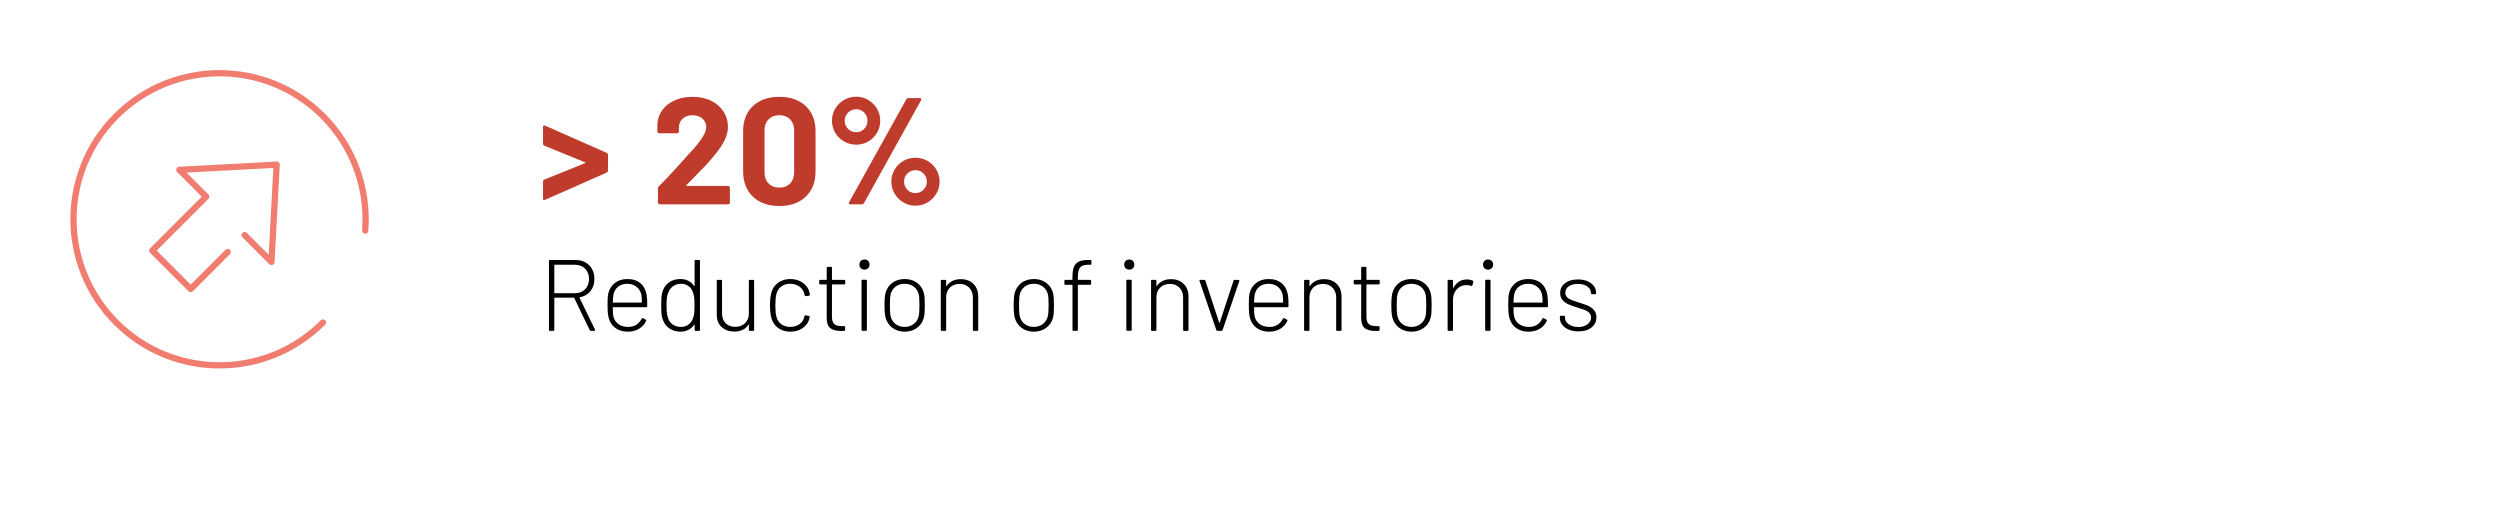 <?xml version="1.0" encoding="UTF-8"?>
<svg xmlns="http://www.w3.org/2000/svg" xmlns:xlink="http://www.w3.org/1999/xlink" id="b" data-name="Ebene 2" viewBox="0 0 400 84.988">
  <defs>
    <filter id="c" data-name="drop-shadow-1" filterUnits="userSpaceOnUse">
      <feOffset dx="2.835" dy="2.835"></feOffset>
      <feGaussianBlur result="d" stdDeviation="2.835"></feGaussianBlur>
      <feFlood flood-color="#000" flood-opacity=".15"></feFlood>
      <feComposite in2="d" operator="in"></feComposite>
      <feComposite in="SourceGraphic"></feComposite>
    </filter>
  </defs>
  <g>
    <path d="m87.076,32.012c-.129,0-.194-.089-.194-.267v-2.673c0-.162.073-.275.219-.34l6.487-2.624c.097-.049.097-.098,0-.146l-6.487-2.648c-.146-.081-.219-.194-.219-.34v-2.648c0-.113.032-.19.098-.23.064-.04.146-.036.243.012l9.839,4.349c.146.065.219.179.219.341v2.478c0,.146-.073.26-.219.34l-9.839,4.349c-.065.033-.113.049-.146.049Z" style="fill: #bf3c2c; stroke-width: 0px;"></path>
    <path d="m109.815,29.705c.016.032.048.049.097.049h6.584c.081,0,.149.028.206.085s.085.125.085.206v2.356c0,.081-.028.15-.085.207s-.125.085-.206.085h-10.933c-.081,0-.15-.028-.206-.085-.058-.057-.086-.126-.086-.207v-2.234c0-.146.049-.268.146-.365.793-.777,1.604-1.623,2.429-2.538.826-.915,1.345-1.486,1.556-1.713.453-.535.914-1.045,1.385-1.53,1.474-1.636,2.21-2.851,2.21-3.645,0-.566-.202-1.032-.606-1.397-.405-.364-.932-.546-1.579-.546-.648,0-1.175.182-1.58.546-.404.365-.606.847-.606,1.446v.607c0,.081-.029.149-.086.206s-.125.085-.206.085h-2.866c-.082,0-.15-.028-.207-.085s-.085-.125-.085-.206v-1.143c.049-.874.324-1.647.826-2.319s1.17-1.187,2.004-1.543,1.77-.534,2.807-.534c1.149,0,2.149.215,3,.644s1.506,1.008,1.968,1.737c.462.729.692,1.538.692,2.429,0,.681-.17,1.377-.51,2.09-.341.713-.851,1.481-1.531,2.308-.502.632-1.044,1.256-1.628,1.871-.583.615-1.449,1.506-2.599,2.672l-.365.364c-.032.033-.04.065-.023.098Z" style="fill: #bf3c2c; stroke-width: 0px;"></path>
    <path d="m120.455,31.466c-1.037-.996-1.556-2.352-1.556-4.069v-6.413c0-1.685.519-3.021,1.556-4.009,1.036-.987,2.445-1.481,4.227-1.481s3.195.494,4.239,1.481c1.045.988,1.567,2.324,1.567,4.009v6.413c0,1.718-.522,3.073-1.567,4.069-1.044.996-2.458,1.494-4.239,1.494s-3.19-.498-4.227-1.494Zm5.964-2.113c.429-.445.644-1.04.644-1.785v-6.682c0-.744-.215-1.34-.644-1.785-.43-.445-1.009-.668-1.737-.668-.713,0-1.283.223-1.713.668-.429.445-.644,1.041-.644,1.785v6.682c0,.745.215,1.34.644,1.785.43.445,1,.668,1.713.668.729,0,1.308-.223,1.737-.668Z" style="fill: #bf3c2c; stroke-width: 0px;"></path>
    <path d="m135.043,22.635c-.591-.341-1.061-.806-1.409-1.397-.348-.591-.521-1.234-.521-1.932,0-.696.174-1.336.521-1.919.349-.583.818-1.049,1.409-1.396.591-.349,1.243-.522,1.956-.522.696,0,1.336.174,1.919.522.583.348,1.049.813,1.397,1.396.348.583.522,1.223.522,1.919,0,.697-.171,1.341-.511,1.932-.34.592-.806,1.057-1.396,1.397-.592.34-1.235.51-1.932.51-.713,0-1.365-.17-1.956-.51Zm3.231-2.017c.348-.356.522-.794.522-1.312,0-.502-.175-.931-.522-1.287-.349-.356-.773-.534-1.275-.534-.519,0-.956.178-1.312.534-.356.356-.535.785-.535,1.287,0,.519.179.956.535,1.312.355.356.793.534,1.312.534.502,0,.927-.178,1.275-.534Zm-2.441,11.977c-.033-.064-.024-.146.024-.243l9.158-16.471c.081-.13.203-.194.365-.194h1.798c.112,0,.186.032.218.097.032.065.024.146-.023.243l-9.135,16.472c-.082.13-.203.194-.365.194h-1.821c-.114,0-.187-.032-.219-.098Zm8.709-.206c-.591-.349-1.061-.817-1.409-1.409-.348-.591-.521-1.235-.521-1.932s.174-1.336.521-1.919c.349-.583.818-1.045,1.409-1.385.592-.34,1.235-.511,1.932-.511s1.34.171,1.932.511c.591.34,1.061.802,1.409,1.385.348.583.522,1.223.522,1.919s-.175,1.341-.522,1.932c-.349.592-.818,1.061-1.409,1.409-.592.348-1.235.522-1.932.522s-1.34-.175-1.932-.522Zm3.22-2.028c.355-.356.534-.794.534-1.312,0-.502-.179-.931-.534-1.287-.356-.356-.786-.535-1.288-.535s-.932.175-1.287.522c-.356.349-.535.782-.535,1.3,0,.519.174.956.522,1.312s.781.534,1.3.534c.502,0,.932-.178,1.288-.534Z" style="fill: #bf3c2c; stroke-width: 0px;"></path>
    <path d="m94.357,52.825l-2.478-5.15c-.011-.032-.032-.049-.064-.049h-3.062c-.043,0-.064.022-.064.065v5.085c0,.108-.055.162-.162.162h-.534c-.108,0-.162-.054-.162-.162v-11.013c0-.108.054-.162.162-.162h4.081c.907,0,1.639.28,2.194.842s.834,1.296.834,2.203c0,.767-.21,1.412-.632,1.936-.421.523-.987.85-1.7.979-.054.021-.07.049-.049.081l2.479,5.102c.011.022.016.049.016.081,0,.076-.043.113-.129.113h-.535c-.097,0-.161-.037-.194-.113Zm-5.668-10.397v4.421c0,.044.021.065.064.065h3.239c.669,0,1.212-.211,1.628-.632.415-.421.623-.967.623-1.636,0-.681-.208-1.231-.623-1.652-.416-.421-.959-.632-1.628-.632h-3.239c-.043,0-.064.022-.064.065Z" style="stroke-width: 0px;"></path>
    <path d="m101.816,51.959c.361-.232.645-.554.851-.964.054-.097.124-.124.21-.081l.421.211c.098.054.124.124.081.21-.237.529-.612.95-1.125,1.264-.514.313-1.115.47-1.806.47-.757,0-1.398-.184-1.928-.551s-.891-.869-1.085-1.506c-.087-.271-.146-.572-.179-.907s-.048-.756-.048-1.264c0-.528.008-.929.023-1.198.017-.27.052-.519.105-.745.173-.68.526-1.226,1.062-1.636.534-.41,1.19-.615,1.968-.615.885,0,1.592.229,2.121.688s.858,1.093.988,1.902c.032.206.054.445.064.721s.017.618.017,1.029c0,.107-.055.161-.162.161h-5.28c-.043,0-.064.022-.064.065,0,.69.026,1.149.081,1.376.118.529.386.948.802,1.256.415.308.941.461,1.579.461.507,0,.941-.115,1.304-.348Zm-3.766-3.604c0,.043.021.064.064.064h4.519c.044,0,.065-.021.065-.064,0-.54-.027-.945-.081-1.215-.119-.519-.378-.937-.777-1.255s-.891-.479-1.474-.479-1.069.154-1.458.462-.638.716-.745,1.223c-.054.205-.092.626-.113,1.264Z" style="stroke-width: 0px;"></path>
    <path d="m111.298,41.601h.535c.107,0,.162.054.162.162v11.013c0,.108-.055.162-.162.162h-.535c-.107,0-.161-.054-.161-.162v-.793c0-.032-.009-.052-.024-.057-.017-.006-.035.003-.057.024-.228.355-.529.631-.907.825s-.805.292-1.279.292c-.734,0-1.355-.194-1.863-.583-.507-.389-.853-.912-1.036-1.571-.076-.248-.124-.526-.146-.834-.022-.308-.032-.71-.032-1.207,0-.485.01-.885.032-1.198.021-.312.064-.594.129-.842.162-.67.5-1.201,1.013-1.596.513-.394,1.147-.591,1.903-.591.475,0,.901.097,1.279.291s.68.47.907.826c.011.032.026.046.048.041.021-.006.033-.024.033-.057v-3.984c0-.108.054-.162.161-.162Zm-.218,8.486c.026-.259.04-.664.04-1.215,0-.571-.017-.99-.049-1.255s-.086-.505-.162-.721c-.118-.442-.348-.802-.688-1.077-.341-.275-.759-.413-1.256-.413-.508,0-.944.138-1.312.413s-.615.629-.745,1.061c-.098.206-.165.44-.202.705-.038.265-.057.688-.057,1.271,0,.562.016.969.048,1.223s.087.488.162.704c.108.454.351.821.729,1.102.378.281.832.421,1.361.421.507,0,.931-.14,1.271-.421.34-.28.574-.647.704-1.102.075-.204.127-.437.154-.696Z" style="stroke-width: 0px;"></path>
    <path d="m119.979,44.775h.519c.108,0,.162.055.162.162v7.839c0,.108-.054.162-.162.162h-.519c-.107,0-.161-.054-.161-.162v-.793c0-.032-.012-.052-.033-.057-.021-.006-.037.008-.048.04-.227.356-.532.627-.915.81-.384.184-.834.275-1.353.275-.8,0-1.464-.237-1.992-.712-.529-.476-.794-1.129-.794-1.96v-5.442c0-.107.054-.162.162-.162h.519c.107,0,.162.055.162.162v5.216c0,.647.191,1.166.574,1.555.384.389.894.583,1.531.583.658,0,1.188-.197,1.587-.591.399-.395.6-.91.6-1.547v-5.216c0-.107.054-.162.161-.162Z" style="stroke-width: 0px;"></path>
    <path d="m124.49,52.468c-.534-.399-.894-.934-1.076-1.604-.141-.518-.211-1.192-.211-2.024,0-.799.07-1.468.211-2.008.172-.659.528-1.188,1.068-1.588.54-.399,1.193-.599,1.96-.599s1.428.194,1.984.583c.556.389.909.874,1.061,1.457.043.151.075.303.097.454v.032c0,.076-.048.124-.146.146l-.519.065h-.032c-.075,0-.124-.049-.146-.146l-.049-.227c-.097-.453-.351-.834-.761-1.142-.411-.308-.907-.462-1.49-.462-.594,0-1.088.157-1.482.47-.394.313-.645.729-.753,1.247-.097.411-.146.988-.146,1.733,0,.756.049,1.328.146,1.717.108.529.359.95.753,1.263.395.313.889.47,1.482.47.583,0,1.082-.153,1.498-.461s.667-.694.753-1.158l.017-.081c.021-.119.086-.167.194-.146l.502.081c.107.021.156.081.146.178l-.064.292c-.151.604-.505,1.099-1.061,1.481-.557.384-1.218.575-1.984.575s-1.417-.2-1.952-.6Z" style="stroke-width: 0px;"></path>
    <path d="m135.075,45.505h-1.896c-.043,0-.064.021-.064.064v5.118c0,.551.124.937.373,1.158.248.222.647.332,1.198.332h.372c.108,0,.162.054.162.162v.437c0,.108-.054.162-.162.162l-.485.017c-.756,0-1.326-.146-1.709-.438-.384-.291-.58-.826-.591-1.604v-5.345c0-.043-.022-.064-.065-.064h-.972c-.107,0-.162-.054-.162-.162v-.405c0-.107.055-.162.162-.162h.972c.043,0,.065-.021.065-.064v-1.847c0-.107.054-.161.162-.161h.518c.108,0,.162.054.162.161v1.847c0,.043.021.064.064.064h1.896c.107,0,.162.055.162.162v.405c0,.108-.055.162-.162.162Z" style="stroke-width: 0px;"></path>
    <path d="m137.731,42.913c-.151-.151-.227-.346-.227-.583s.075-.432.227-.583.346-.227.583-.227.432.075.583.227.227.346.227.583-.075.432-.227.583-.346.227-.583.227-.432-.075-.583-.227Zm.113,9.848v-7.839c0-.108.054-.162.162-.162h.534c.107,0,.162.054.162.162v7.839c0,.107-.055.162-.162.162h-.534c-.108,0-.162-.055-.162-.162Z" style="stroke-width: 0px;"></path>
    <path d="m142.8,52.468c-.54-.399-.907-.934-1.102-1.604-.118-.432-.178-1.106-.178-2.024,0-.917.06-1.587.178-2.008.194-.67.56-1.201,1.094-1.596.534-.394,1.19-.591,1.968-.591.756,0,1.406.199,1.951.599.546.4.91.929,1.094,1.588.064.248.107.526.13.834.021.308.032.699.032,1.174,0,.497-.011.896-.032,1.199-.022.302-.065.577-.13.825-.184.67-.548,1.204-1.094,1.604-.545.399-1.201.6-1.968.6-.756,0-1.403-.2-1.943-.6Zm3.409-.64c.405-.318.667-.736.786-1.255.075-.292.113-.864.113-1.717,0-.864-.032-1.437-.098-1.717-.119-.529-.381-.95-.785-1.264-.405-.312-.899-.47-1.482-.47s-1.074.157-1.474.47c-.399.313-.658.734-.777,1.264-.075.335-.113.907-.113,1.717s.038,1.382.113,1.717c.119.529.378.95.777,1.263.399.313.891.47,1.474.47.572,0,1.062-.159,1.466-.478Z" style="stroke-width: 0px;"></path>
    <path d="m155.749,45.424c.513.508.769,1.177.769,2.008v5.345c0,.108-.054.162-.162.162h-.534c-.107,0-.162-.054-.162-.162v-5.183c0-.637-.194-1.158-.583-1.562-.389-.405-.896-.607-1.522-.607-.647,0-1.172.197-1.57.591-.4.395-.6.91-.6,1.547v5.215c0,.108-.055.162-.162.162h-.534c-.108,0-.162-.054-.162-.162v-7.839c0-.107.054-.162.162-.162h.534c.107,0,.162.055.162.162v.794c0,.032.008.052.024.057.016.006.029-.003.04-.024.237-.356.551-.629.939-.817.389-.189.837-.284,1.345-.284.831,0,1.503.254,2.017.762Z" style="stroke-width: 0px;"></path>
    <path d="m163.466,52.468c-.54-.399-.907-.934-1.102-1.604-.118-.432-.178-1.106-.178-2.024,0-.917.06-1.587.178-2.008.194-.67.56-1.201,1.094-1.596.534-.394,1.19-.591,1.968-.591.756,0,1.406.199,1.951.599.546.4.91.929,1.094,1.588.064.248.107.526.13.834.021.308.032.699.032,1.174,0,.497-.011.896-.032,1.199-.022.302-.065.577-.13.825-.184.67-.548,1.204-1.094,1.604-.545.399-1.201.6-1.968.6-.756,0-1.403-.2-1.943-.6Zm3.409-.64c.405-.318.667-.736.786-1.255.075-.292.113-.864.113-1.717,0-.864-.032-1.437-.098-1.717-.119-.529-.381-.95-.785-1.264-.405-.312-.899-.47-1.482-.47s-1.074.157-1.474.47c-.399.313-.658.734-.777,1.264-.075.335-.113.907-.113,1.717s.038,1.382.113,1.717c.119.529.378.95.777,1.263.399.313.891.47,1.474.47.572,0,1.062-.159,1.466-.478Z" style="stroke-width: 0px;"></path>
    <path d="m172.803,42.816c-.231.302-.348.793-.348,1.474v.421c0,.043.021.064.064.064h1.896c.107,0,.161.055.161.162v.47c0,.108-.054.162-.161.162h-1.896c-.043,0-.064.021-.064.064v7.143c0,.108-.055.162-.162.162h-.534c-.108,0-.162-.054-.162-.162v-7.143c0-.043-.021-.064-.064-.064h-1.069c-.108,0-.162-.054-.162-.162v-.47c0-.107.054-.162.162-.162h1.069c.043,0,.064-.021.064-.064v-.453c0-.638.072-1.145.219-1.522.146-.378.394-.661.745-.851.351-.188.845-.283,1.481-.283h.421c.108,0,.162.054.162.162v.437c0,.108-.054.162-.162.162h-.355c-.638,0-1.072.151-1.305.454Z" style="stroke-width: 0px;"></path>
    <path d="m180.1,42.913c-.151-.151-.227-.346-.227-.583s.075-.432.227-.583.346-.227.583-.227.432.075.583.227.227.346.227.583-.075.432-.227.583-.346.227-.583.227-.432-.075-.583-.227Zm.113,9.848v-7.839c0-.108.054-.162.162-.162h.534c.107,0,.162.054.162.162v7.839c0,.107-.055.162-.162.162h-.534c-.108,0-.162-.055-.162-.162Z" style="stroke-width: 0px;"></path>
    <path d="m189.389,45.424c.513.508.769,1.177.769,2.008v5.345c0,.108-.054.162-.162.162h-.534c-.107,0-.162-.054-.162-.162v-5.183c0-.637-.194-1.158-.583-1.562-.389-.405-.896-.607-1.522-.607-.647,0-1.172.197-1.57.591-.4.395-.6.91-.6,1.547v5.215c0,.108-.055.162-.162.162h-.534c-.108,0-.162-.054-.162-.162v-7.839c0-.107.054-.162.162-.162h.534c.107,0,.162.055.162.162v.794c0,.032.008.052.024.057.016.006.029-.003.04-.024.237-.356.551-.629.939-.817.389-.189.837-.284,1.345-.284.831,0,1.503.254,2.017.762Z" style="stroke-width: 0px;"></path>
    <path d="m194.612,52.809l-2.689-7.855-.016-.064c0-.076.049-.114.146-.114h.615c.098,0,.162.044.194.13l2.203,6.705c.011.022.026.032.049.032.021,0,.037-.01.048-.032l2.203-6.705c.032-.086.098-.13.194-.13l.6.017c.118,0,.162.06.129.178l-2.672,7.84c-.032.086-.098.129-.194.129h-.615c-.098,0-.162-.043-.194-.129Z" style="stroke-width: 0px;"></path>
    <path d="m204.418,51.959c.361-.232.645-.554.851-.964.054-.097.124-.124.21-.081l.421.211c.098.054.124.124.081.21-.237.529-.612.95-1.125,1.264-.514.313-1.115.47-1.806.47-.757,0-1.398-.184-1.928-.551s-.891-.869-1.085-1.506c-.087-.271-.146-.572-.179-.907s-.048-.756-.048-1.264c0-.528.008-.929.023-1.198.017-.27.052-.519.105-.745.173-.68.526-1.226,1.062-1.636.534-.41,1.19-.615,1.968-.615.885,0,1.592.229,2.121.688s.858,1.093.988,1.902c.032.206.054.445.064.721s.017.618.017,1.029c0,.107-.055.161-.162.161h-5.28c-.043,0-.064.022-.064.065,0,.69.026,1.149.081,1.376.118.529.386.948.802,1.256.415.308.941.461,1.579.461.507,0,.941-.115,1.304-.348Zm-3.766-3.604c0,.043.021.064.064.064h4.519c.044,0,.065-.021.065-.064,0-.54-.027-.945-.081-1.215-.119-.519-.378-.937-.777-1.255s-.891-.479-1.474-.479-1.069.154-1.458.462-.638.716-.745,1.223c-.054.205-.092.626-.113,1.264Z" style="stroke-width: 0px;"></path>
    <path d="m213.877,45.424c.513.508.769,1.177.769,2.008v5.345c0,.108-.054.162-.162.162h-.534c-.107,0-.162-.054-.162-.162v-5.183c0-.637-.194-1.158-.583-1.562-.389-.405-.896-.607-1.522-.607-.647,0-1.172.197-1.57.591-.4.395-.6.91-.6,1.547v5.215c0,.108-.055.162-.162.162h-.534c-.108,0-.162-.054-.162-.162v-7.839c0-.107.054-.162.162-.162h.534c.107,0,.162.055.162.162v.794c0,.032.008.052.024.057.016.006.029-.003.04-.024.237-.356.551-.629.939-.817.389-.189.837-.284,1.345-.284.831,0,1.503.254,2.017.762Z" style="stroke-width: 0px;"></path>
    <path d="m220.59,45.505h-1.896c-.043,0-.064.021-.064.064v5.118c0,.551.124.937.373,1.158.248.222.647.332,1.198.332h.372c.108,0,.162.054.162.162v.437c0,.108-.054.162-.162.162l-.485.017c-.756,0-1.326-.146-1.709-.438-.384-.291-.58-.826-.591-1.604v-5.345c0-.043-.022-.064-.065-.064h-.972c-.107,0-.162-.054-.162-.162v-.405c0-.107.055-.162.162-.162h.972c.043,0,.065-.021.065-.064v-1.847c0-.107.054-.161.162-.161h.518c.108,0,.162.054.162.161v1.847c0,.043.021.064.064.064h1.896c.107,0,.162.055.162.162v.405c0,.108-.055.162-.162.162Z" style="stroke-width: 0px;"></path>
    <path d="m223.894,52.468c-.54-.399-.907-.934-1.102-1.604-.118-.432-.178-1.106-.178-2.024,0-.917.06-1.587.178-2.008.194-.67.56-1.201,1.094-1.596.534-.394,1.19-.591,1.968-.591.756,0,1.406.199,1.951.599.546.4.91.929,1.094,1.588.064.248.107.526.13.834.021.308.032.699.032,1.174,0,.497-.011.896-.032,1.199-.022.302-.065.577-.13.825-.184.67-.548,1.204-1.094,1.604-.545.399-1.201.6-1.968.6-.756,0-1.403-.2-1.943-.6Zm3.409-.64c.405-.318.667-.736.786-1.255.075-.292.113-.864.113-1.717,0-.864-.032-1.437-.098-1.717-.119-.529-.381-.95-.785-1.264-.405-.312-.899-.47-1.482-.47s-1.074.157-1.474.47c-.399.313-.658.734-.777,1.264-.075.335-.113.907-.113,1.717s.038,1.382.113,1.717c.119.529.378.95.777,1.263.399.313.891.47,1.474.47.572,0,1.062-.159,1.466-.478Z" style="stroke-width: 0px;"></path>
    <path d="m235.636,44.905c.086.032.118.103.097.211l-.146.518c-.032.108-.103.141-.21.098-.217-.086-.486-.124-.811-.113-.604.011-1.104.24-1.498.688s-.591.996-.591,1.644v4.826c0,.108-.055.162-.162.162h-.534c-.108,0-.162-.054-.162-.162v-7.839c0-.107.054-.162.162-.162h.534c.107,0,.162.055.162.162v1.102c0,.032.008.052.024.057.016.006.029-.008.04-.04.227-.422.521-.751.883-.988s.785-.356,1.271-.356c.367,0,.681.064.939.194Z" style="stroke-width: 0px;"></path>
    <path d="m237.515,42.913c-.151-.151-.227-.346-.227-.583s.075-.432.227-.583.346-.227.583-.227.432.075.583.227.227.346.227.583-.075.432-.227.583-.346.227-.583.227-.432-.075-.583-.227Zm.113,9.848v-7.839c0-.108.054-.162.162-.162h.534c.107,0,.162.054.162.162v7.839c0,.107-.055.162-.162.162h-.534c-.108,0-.162-.055-.162-.162Z" style="stroke-width: 0px;"></path>
    <path d="m245.929,51.959c.361-.232.645-.554.851-.964.054-.097.124-.124.21-.081l.421.211c.098.054.124.124.081.21-.237.529-.612.95-1.125,1.264-.514.313-1.115.47-1.806.47-.757,0-1.398-.184-1.928-.551s-.891-.869-1.085-1.506c-.087-.271-.146-.572-.179-.907s-.048-.756-.048-1.264c0-.528.008-.929.023-1.198.017-.27.052-.519.105-.745.173-.68.526-1.226,1.062-1.636.534-.41,1.19-.615,1.968-.615.885,0,1.592.229,2.121.688s.858,1.093.988,1.902c.032.206.054.445.064.721s.017.618.017,1.029c0,.107-.055.161-.162.161h-5.28c-.043,0-.064.022-.064.065,0,.69.026,1.149.081,1.376.118.529.386.948.802,1.256.415.308.941.461,1.579.461.507,0,.941-.115,1.304-.348Zm-3.766-3.604c0,.043.021.064.064.064h4.519c.044,0,.065-.021.065-.064,0-.54-.027-.945-.081-1.215-.119-.519-.378-.937-.777-1.255s-.891-.479-1.474-.479-1.069.154-1.458.462-.638.716-.745,1.223c-.054.205-.092.626-.113,1.264Z" style="stroke-width: 0px;"></path>
    <path d="m250.998,52.736c-.448-.188-.797-.445-1.045-.77s-.372-.68-.372-1.068v-.211c0-.107.054-.162.162-.162h.502c.107,0,.162.055.162.162v.178c0,.4.199.743.599,1.029s.907.429,1.522.429c.604,0,1.096-.146,1.474-.438.378-.291.567-.653.567-1.085,0-.302-.098-.551-.292-.745s-.424-.343-.688-.445-.661-.234-1.19-.396c-.604-.184-1.09-.356-1.457-.519s-.678-.392-.932-.688-.381-.672-.381-1.126c0-.658.262-1.185.786-1.579.523-.394,1.212-.591,2.064-.591.572,0,1.077.095,1.515.283.438.189.777.445,1.021.77s.364.691.364,1.102v.049c0,.107-.054.162-.162.162h-.502c-.108,0-.162-.055-.162-.162v-.049c0-.41-.191-.753-.575-1.028-.383-.275-.888-.413-1.514-.413-.605,0-1.091.127-1.458.381s-.551.597-.551,1.028c0,.41.17.718.511.923.34.205.871.416,1.595.632.626.184,1.126.356,1.498.519.373.161.694.391.964.688.27.298.405.684.405,1.158,0,.681-.262,1.229-.786,1.645-.523.415-1.223.623-2.097.623-.583,0-1.099-.094-1.547-.283Z" style="stroke-width: 0px;"></path>
  </g>
  <g>
    <circle cx="35.906" cy="35.086" r="27.966" style="fill: #fff; filter: url(#c); stroke-width: 0px;"></circle>
    <polyline points="39.14 37.618 43.433 41.911 44.263 26.346 28.698 27.176 32.991 31.469 24.366 40.095 30.514 46.243 36.431 40.326" style="fill: none; stroke: #f07d6f; stroke-linecap: round; stroke-linejoin: round;"></polyline>
    <g id="e" data-name="Gruppe 497">
      <path id="f" data-name="Pfad 132" d="m51.667,51.602c-9.122,9.132-23.92,9.141-33.052.019-9.132-9.122-9.141-23.92-.019-33.052,9.122-9.132,23.92-9.141,33.052-.019,4.835,4.829,7.314,11.533,6.784,18.346" style="fill: none; stroke: #f07d6f; stroke-linecap: round; stroke-linejoin: round;"></path>
    </g>
  </g>
</svg>
